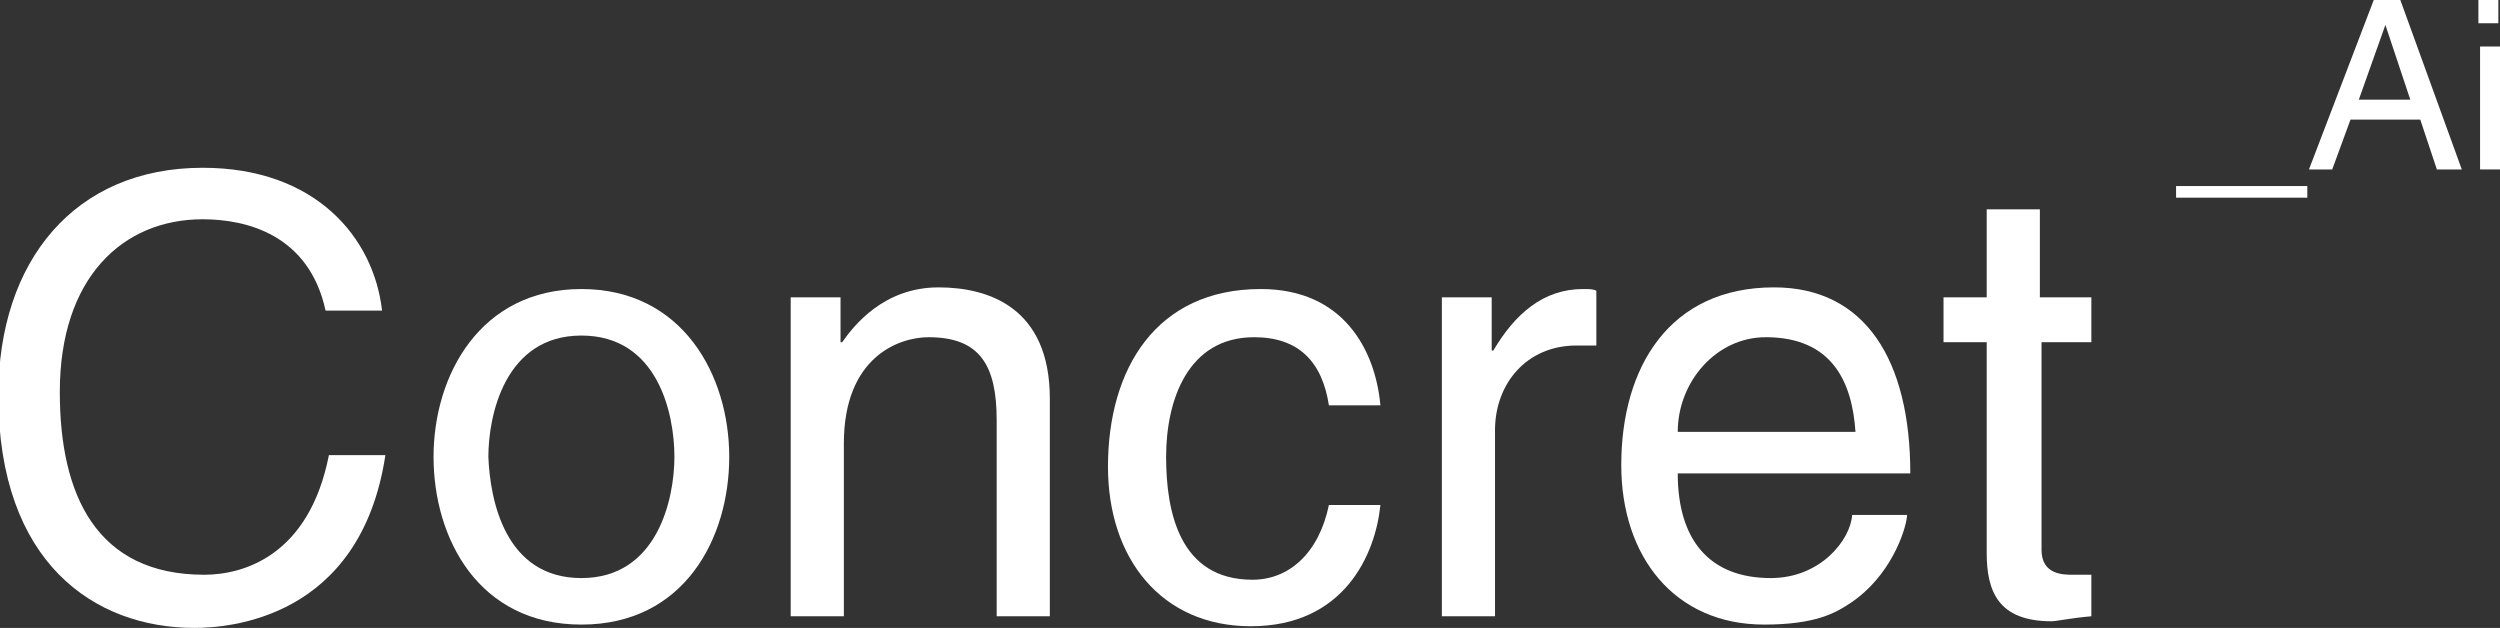 <svg xmlns="http://www.w3.org/2000/svg" xmlns:xlink="http://www.w3.org/1999/xlink" id="Calque_1" x="0px" y="0px" viewBox="0 0 150.5 37.8" style="enable-background:new 0 0 150.5 37.8;" xml:space="preserve"><rect x="0" y="0" width="150.5" height="37.8" fill="#333333" stroke="none"/><style type="text/css">	.st0{fill:#FFFFFF;}</style><g>	<path class="st0" d="M19.6,18.7c-1-4.6-4.8-5.5-7.4-5.5c-4.8,0-8.6,3.5-8.6,10.4c0,6.2,2.2,11,8.7,11c2.3,0,6.3-1.1,7.5-7.2h3.4  c-1.5,9.9-9.5,10.4-11.5,10.4c-6,0-11.8-3.9-11.8-14c0-8.1,4.6-13.7,12.3-13.7c6.8,0,10.3,4.2,10.8,8.6H19.6z"></path>	<path class="st0" d="M35,17.4c6.1,0,8.9,5.2,8.9,10.1S41.2,37.6,35,37.6s-8.9-5.2-8.9-10.1S28.9,17.4,35,17.4 M35,34.8  c4.6,0,5.6-4.8,5.6-7.3c0-2.6-1-7.3-5.6-7.3s-5.6,4.8-5.6,7.3C29.5,30.1,30.4,34.8,35,34.8"></path>	<path class="st0" d="M63.2,37.1H60V25.3c0-3.3-1-5-4.1-5c-1.8,0-5.1,1.2-5.1,6.4v10.4h-3.2V17.9h3v2.7h0.1c0.7-1,2.5-3.3,5.8-3.3  c3,0,6.7,1.2,6.7,6.7V37.1z"></path>	<path class="st0" d="M80,24.4c-0.4-2.6-1.8-4.1-4.5-4.1c-4,0-5.3,3.8-5.3,7.2c0,3.3,0.8,7.4,5.2,7.4c2.2,0,4-1.6,4.6-4.5h3.1  c-0.3,3-2.2,7.3-7.8,7.3c-5.4,0-8.6-4.1-8.6-9.6c0-5.9,2.9-10.7,9.2-10.7c5,0,6.9,3.7,7.2,7H80z"></path>	<path class="st0" d="M90,37.1h-3.2V17.9h3v3.2h0.1c1.3-2.2,3-3.7,5.4-3.7c0.4,0,0.6,0,0.8,0.1v3.3h-1.2c-3,0-4.9,2.3-4.9,5.1V37.1z  "></path>	<path class="st0" d="M114.8,31.1c-0.1,0.9-1,3.6-3.4,5.2c-0.9,0.6-2.1,1.3-5.2,1.3c-5.4,0-8.6-4.1-8.6-9.6c0-5.9,2.9-10.7,9.2-10.7  c5.5,0,8.2,4.4,8.2,11.2h-14c0,4,1.9,6.3,5.6,6.3c3,0,4.8-2.3,4.9-3.8H114.8z M111.7,26c-0.2-3-1.4-5.7-5.4-5.7  c-3,0-5.3,2.7-5.3,5.7H111.7z"></path>	<path class="st0" d="M122.9,20.6v12.5c0,1.5,1.3,1.5,1.9,1.5h1.1v2.5c-1.2,0.1-2.1,0.3-2.4,0.3c-3.2,0-3.9-1.8-3.9-4.1V20.6H117  v-2.7h2.6v-5.3h3.2v5.3h3.1v2.7H122.9z"></path>	<rect x="131" y="11.2" class="st0" width="7.9" height="0.7"></rect>	<path class="st0" d="M141.5,7.2l-1.1,3h-1.4L142.9,0h1.6l3.7,10.2h-1.5l-1-3H141.5z M145.1,6l-1.5-4.5h0L142,6H145.1z"></path>	<path class="st0" d="M149.2,0h1.2v1.4h-1.2V0z M150.5,10.2h-1.2V2.8h1.2V10.2z"></path></g></svg>